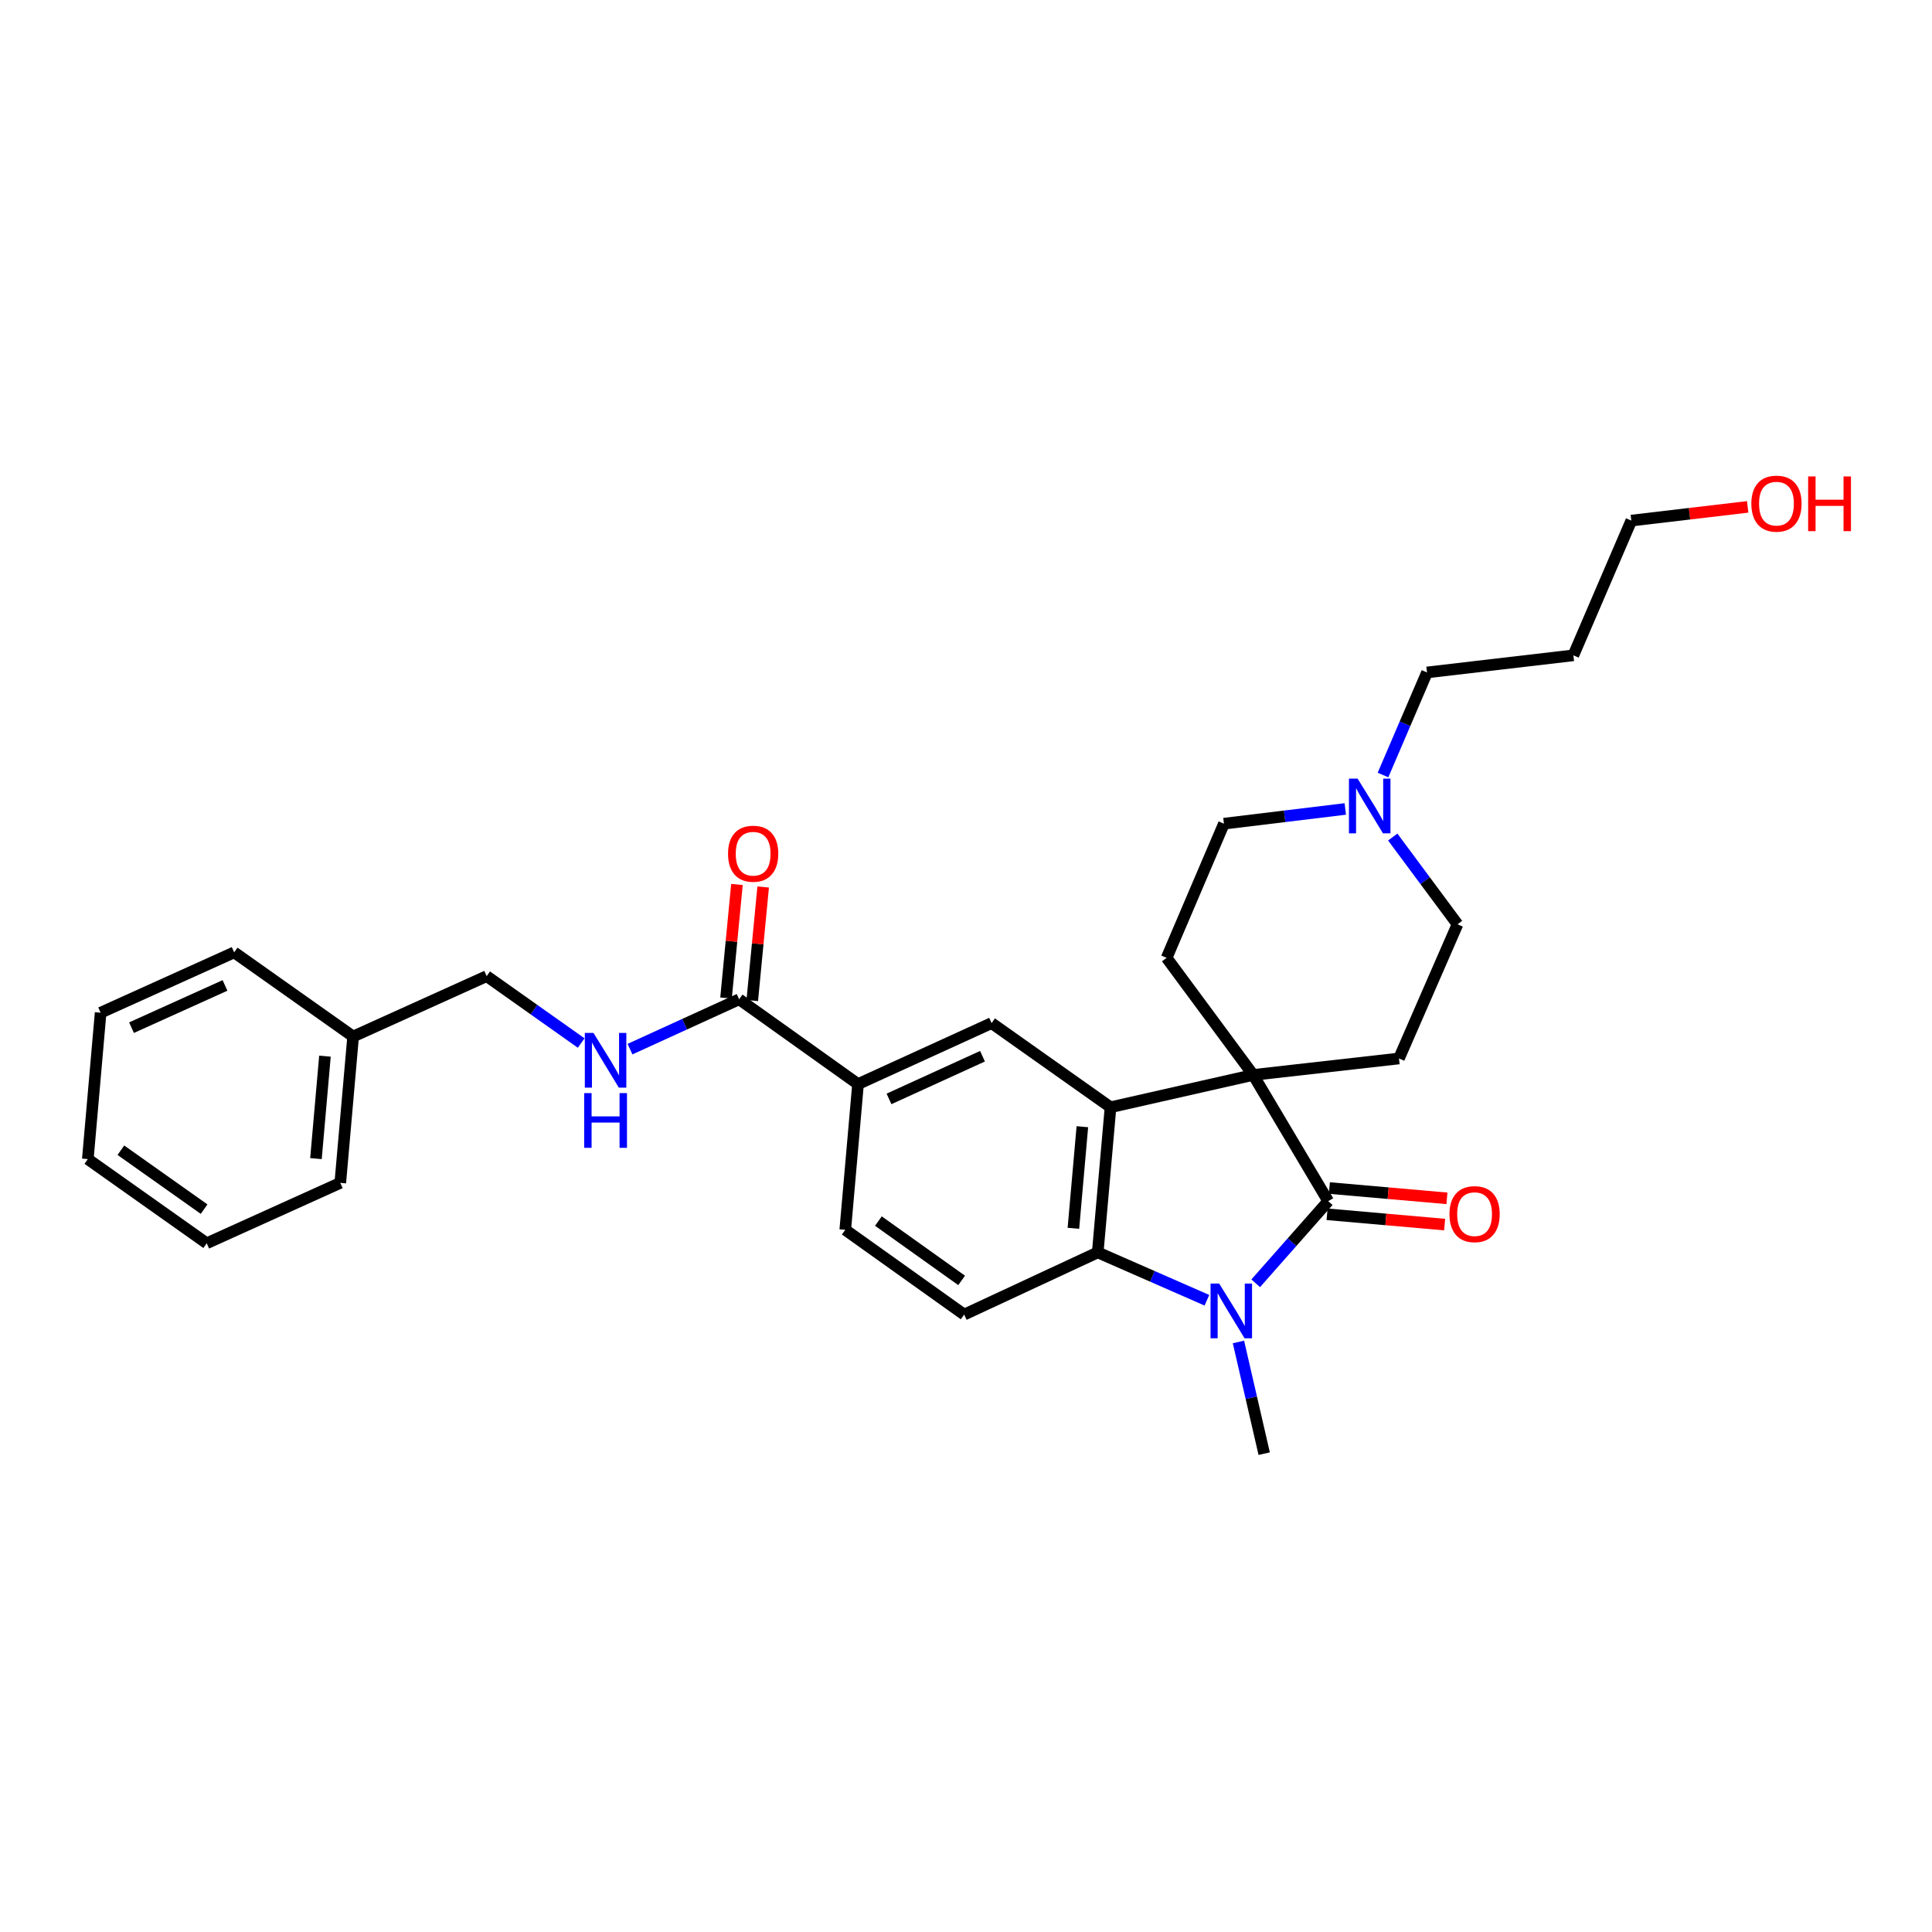 <?xml version='1.0' encoding='iso-8859-1'?>
<svg version='1.1' baseProfile='full'
              xmlns='http://www.w3.org/2000/svg'
                      xmlns:rdkit='http://www.rdkit.org/xml'
                      xmlns:xlink='http://www.w3.org/1999/xlink'
                  xml:space='preserve'
width='1000px' height='1000px' viewBox='0 0 1000 1000'>
<!-- END OF HEADER -->
<rect style='opacity:1.0;fill:#FFFFFF;stroke:none' width='1000' height='1000' x='0' y='0'> </rect>
<path class='bond-0' d='M 648.66,556.381 L 687.485,621.717' style='fill:none;fill-rule:evenodd;stroke:#000000;stroke-width:6px;stroke-linecap:butt;stroke-linejoin:miter;stroke-opacity:1' />
<path class='bond-2' d='M 648.66,556.381 L 574.807,573.111' style='fill:none;fill-rule:evenodd;stroke:#000000;stroke-width:6px;stroke-linecap:butt;stroke-linejoin:miter;stroke-opacity:1' />
<path class='bond-7' d='M 648.66,556.381 L 603.842,495.787' style='fill:none;fill-rule:evenodd;stroke:#000000;stroke-width:6px;stroke-linecap:butt;stroke-linejoin:miter;stroke-opacity:1' />
<path class='bond-8' d='M 648.66,556.381 L 724.105,547.864' style='fill:none;fill-rule:evenodd;stroke:#000000;stroke-width:6px;stroke-linecap:butt;stroke-linejoin:miter;stroke-opacity:1' />
<path class='bond-1' d='M 687.485,621.717 L 668.719,642.975' style='fill:none;fill-rule:evenodd;stroke:#000000;stroke-width:6px;stroke-linecap:butt;stroke-linejoin:miter;stroke-opacity:1' />
<path class='bond-1' d='M 668.719,642.975 L 649.953,664.232' style='fill:none;fill-rule:evenodd;stroke:#0000FF;stroke-width:6px;stroke-linecap:butt;stroke-linejoin:miter;stroke-opacity:1' />
<path class='bond-12' d='M 686.89,628.51 L 717.317,631.176' style='fill:none;fill-rule:evenodd;stroke:#000000;stroke-width:6px;stroke-linecap:butt;stroke-linejoin:miter;stroke-opacity:1' />
<path class='bond-12' d='M 717.317,631.176 L 747.743,633.842' style='fill:none;fill-rule:evenodd;stroke:#FF0000;stroke-width:6px;stroke-linecap:butt;stroke-linejoin:miter;stroke-opacity:1' />
<path class='bond-12' d='M 688.08,614.924 L 718.507,617.59' style='fill:none;fill-rule:evenodd;stroke:#000000;stroke-width:6px;stroke-linecap:butt;stroke-linejoin:miter;stroke-opacity:1' />
<path class='bond-12' d='M 718.507,617.59 L 748.934,620.256' style='fill:none;fill-rule:evenodd;stroke:#FF0000;stroke-width:6px;stroke-linecap:butt;stroke-linejoin:miter;stroke-opacity:1' />
<path class='bond-17' d='M 641.018,694.6 L 647.68,723.506' style='fill:none;fill-rule:evenodd;stroke:#0000FF;stroke-width:6px;stroke-linecap:butt;stroke-linejoin:miter;stroke-opacity:1' />
<path class='bond-17' d='M 647.68,723.506 L 654.343,752.413' style='fill:none;fill-rule:evenodd;stroke:#000000;stroke-width:6px;stroke-linecap:butt;stroke-linejoin:miter;stroke-opacity:1' />
<path class='bond-30' d='M 624.69,673.009 L 596.438,660.623' style='fill:none;fill-rule:evenodd;stroke:#0000FF;stroke-width:6px;stroke-linecap:butt;stroke-linejoin:miter;stroke-opacity:1' />
<path class='bond-30' d='M 596.438,660.623 L 568.185,648.237' style='fill:none;fill-rule:evenodd;stroke:#000000;stroke-width:6px;stroke-linecap:butt;stroke-linejoin:miter;stroke-opacity:1' />
<path class='bond-3' d='M 574.807,573.111 L 568.185,648.237' style='fill:none;fill-rule:evenodd;stroke:#000000;stroke-width:6px;stroke-linecap:butt;stroke-linejoin:miter;stroke-opacity:1' />
<path class='bond-3' d='M 560.228,583.182 L 555.592,635.77' style='fill:none;fill-rule:evenodd;stroke:#000000;stroke-width:6px;stroke-linecap:butt;stroke-linejoin:miter;stroke-opacity:1' />
<path class='bond-4' d='M 574.807,573.111 L 513.244,529.558' style='fill:none;fill-rule:evenodd;stroke:#000000;stroke-width:6px;stroke-linecap:butt;stroke-linejoin:miter;stroke-opacity:1' />
<path class='bond-9' d='M 568.185,648.237 L 499.052,680.424' style='fill:none;fill-rule:evenodd;stroke:#000000;stroke-width:6px;stroke-linecap:butt;stroke-linejoin:miter;stroke-opacity:1' />
<path class='bond-6' d='M 513.244,529.558 L 444.111,561.124' style='fill:none;fill-rule:evenodd;stroke:#000000;stroke-width:6px;stroke-linecap:butt;stroke-linejoin:miter;stroke-opacity:1' />
<path class='bond-6' d='M 508.539,546.699 L 460.146,568.795' style='fill:none;fill-rule:evenodd;stroke:#000000;stroke-width:6px;stroke-linecap:butt;stroke-linejoin:miter;stroke-opacity:1' />
<path class='bond-5' d='M 382.578,517.23 L 444.111,561.124' style='fill:none;fill-rule:evenodd;stroke:#000000;stroke-width:6px;stroke-linecap:butt;stroke-linejoin:miter;stroke-opacity:1' />
<path class='bond-11' d='M 382.578,517.23 L 354.332,530.13' style='fill:none;fill-rule:evenodd;stroke:#000000;stroke-width:6px;stroke-linecap:butt;stroke-linejoin:miter;stroke-opacity:1' />
<path class='bond-11' d='M 354.332,530.13 L 326.086,543.031' style='fill:none;fill-rule:evenodd;stroke:#0000FF;stroke-width:6px;stroke-linecap:butt;stroke-linejoin:miter;stroke-opacity:1' />
<path class='bond-14' d='M 389.366,517.883 L 392.192,488.495' style='fill:none;fill-rule:evenodd;stroke:#000000;stroke-width:6px;stroke-linecap:butt;stroke-linejoin:miter;stroke-opacity:1' />
<path class='bond-14' d='M 392.192,488.495 L 395.017,459.108' style='fill:none;fill-rule:evenodd;stroke:#FF0000;stroke-width:6px;stroke-linecap:butt;stroke-linejoin:miter;stroke-opacity:1' />
<path class='bond-14' d='M 375.79,516.578 L 378.615,487.19' style='fill:none;fill-rule:evenodd;stroke:#000000;stroke-width:6px;stroke-linecap:butt;stroke-linejoin:miter;stroke-opacity:1' />
<path class='bond-14' d='M 378.615,487.19 L 381.441,457.803' style='fill:none;fill-rule:evenodd;stroke:#FF0000;stroke-width:6px;stroke-linecap:butt;stroke-linejoin:miter;stroke-opacity:1' />
<path class='bond-13' d='M 444.111,561.124 L 437.504,636.545' style='fill:none;fill-rule:evenodd;stroke:#000000;stroke-width:6px;stroke-linecap:butt;stroke-linejoin:miter;stroke-opacity:1' />
<path class='bond-16' d='M 603.842,495.787 L 633.506,426.329' style='fill:none;fill-rule:evenodd;stroke:#000000;stroke-width:6px;stroke-linecap:butt;stroke-linejoin:miter;stroke-opacity:1' />
<path class='bond-15' d='M 724.105,547.864 L 754.405,478.413' style='fill:none;fill-rule:evenodd;stroke:#000000;stroke-width:6px;stroke-linecap:butt;stroke-linejoin:miter;stroke-opacity:1' />
<path class='bond-31' d='M 499.052,680.424 L 437.504,636.545' style='fill:none;fill-rule:evenodd;stroke:#000000;stroke-width:6px;stroke-linecap:butt;stroke-linejoin:miter;stroke-opacity:1' />
<path class='bond-31' d='M 497.737,662.737 L 454.654,632.022' style='fill:none;fill-rule:evenodd;stroke:#000000;stroke-width:6px;stroke-linecap:butt;stroke-linejoin:miter;stroke-opacity:1' />
<path class='bond-10' d='M 720.883,433.25 L 737.644,455.831' style='fill:none;fill-rule:evenodd;stroke:#0000FF;stroke-width:6px;stroke-linecap:butt;stroke-linejoin:miter;stroke-opacity:1' />
<path class='bond-10' d='M 737.644,455.831 L 754.405,478.413' style='fill:none;fill-rule:evenodd;stroke:#000000;stroke-width:6px;stroke-linecap:butt;stroke-linejoin:miter;stroke-opacity:1' />
<path class='bond-19' d='M 715.841,401.143 L 727.232,374.597' style='fill:none;fill-rule:evenodd;stroke:#0000FF;stroke-width:6px;stroke-linecap:butt;stroke-linejoin:miter;stroke-opacity:1' />
<path class='bond-19' d='M 727.232,374.597 L 738.622,348.051' style='fill:none;fill-rule:evenodd;stroke:#000000;stroke-width:6px;stroke-linecap:butt;stroke-linejoin:miter;stroke-opacity:1' />
<path class='bond-29' d='M 696.318,418.715 L 664.912,422.522' style='fill:none;fill-rule:evenodd;stroke:#0000FF;stroke-width:6px;stroke-linecap:butt;stroke-linejoin:miter;stroke-opacity:1' />
<path class='bond-29' d='M 664.912,422.522 L 633.506,426.329' style='fill:none;fill-rule:evenodd;stroke:#000000;stroke-width:6px;stroke-linecap:butt;stroke-linejoin:miter;stroke-opacity:1' />
<path class='bond-18' d='M 300.821,539.871 L 276.355,522.561' style='fill:none;fill-rule:evenodd;stroke:#0000FF;stroke-width:6px;stroke-linecap:butt;stroke-linejoin:miter;stroke-opacity:1' />
<path class='bond-18' d='M 276.355,522.561 L 251.89,505.251' style='fill:none;fill-rule:evenodd;stroke:#000000;stroke-width:6px;stroke-linecap:butt;stroke-linejoin:miter;stroke-opacity:1' />
<path class='bond-20' d='M 251.89,505.251 L 182.78,536.499' style='fill:none;fill-rule:evenodd;stroke:#000000;stroke-width:6px;stroke-linecap:butt;stroke-linejoin:miter;stroke-opacity:1' />
<path class='bond-21' d='M 738.622,348.051 L 814.377,339.201' style='fill:none;fill-rule:evenodd;stroke:#000000;stroke-width:6px;stroke-linecap:butt;stroke-linejoin:miter;stroke-opacity:1' />
<path class='bond-24' d='M 182.78,536.499 L 176.128,612.253' style='fill:none;fill-rule:evenodd;stroke:#000000;stroke-width:6px;stroke-linecap:butt;stroke-linejoin:miter;stroke-opacity:1' />
<path class='bond-24' d='M 168.196,546.669 L 163.539,599.697' style='fill:none;fill-rule:evenodd;stroke:#000000;stroke-width:6px;stroke-linecap:butt;stroke-linejoin:miter;stroke-opacity:1' />
<path class='bond-25' d='M 182.78,536.499 L 121.209,492.946' style='fill:none;fill-rule:evenodd;stroke:#000000;stroke-width:6px;stroke-linecap:butt;stroke-linejoin:miter;stroke-opacity:1' />
<path class='bond-23' d='M 814.377,339.201 L 844.367,269.454' style='fill:none;fill-rule:evenodd;stroke:#000000;stroke-width:6px;stroke-linecap:butt;stroke-linejoin:miter;stroke-opacity:1' />
<path class='bond-22' d='M 904.602,262.359 L 874.484,265.907' style='fill:none;fill-rule:evenodd;stroke:#FF0000;stroke-width:6px;stroke-linecap:butt;stroke-linejoin:miter;stroke-opacity:1' />
<path class='bond-22' d='M 874.484,265.907 L 844.367,269.454' style='fill:none;fill-rule:evenodd;stroke:#000000;stroke-width:6px;stroke-linecap:butt;stroke-linejoin:miter;stroke-opacity:1' />
<path class='bond-27' d='M 176.128,612.253 L 106.995,643.516' style='fill:none;fill-rule:evenodd;stroke:#000000;stroke-width:6px;stroke-linecap:butt;stroke-linejoin:miter;stroke-opacity:1' />
<path class='bond-26' d='M 121.209,492.946 L 52.084,524.178' style='fill:none;fill-rule:evenodd;stroke:#000000;stroke-width:6px;stroke-linecap:butt;stroke-linejoin:miter;stroke-opacity:1' />
<path class='bond-26' d='M 116.456,510.06 L 68.069,531.922' style='fill:none;fill-rule:evenodd;stroke:#000000;stroke-width:6px;stroke-linecap:butt;stroke-linejoin:miter;stroke-opacity:1' />
<path class='bond-28' d='M 52.084,524.178 L 45.455,599.948' style='fill:none;fill-rule:evenodd;stroke:#000000;stroke-width:6px;stroke-linecap:butt;stroke-linejoin:miter;stroke-opacity:1' />
<path class='bond-32' d='M 106.995,643.516 L 45.455,599.948' style='fill:none;fill-rule:evenodd;stroke:#000000;stroke-width:6px;stroke-linecap:butt;stroke-linejoin:miter;stroke-opacity:1' />
<path class='bond-32' d='M 105.644,625.85 L 62.566,595.352' style='fill:none;fill-rule:evenodd;stroke:#000000;stroke-width:6px;stroke-linecap:butt;stroke-linejoin:miter;stroke-opacity:1' />
<path  class='atom-2' d='M 631.057 664.385
L 640.337 679.385
Q 641.257 680.865, 642.737 683.545
Q 644.217 686.225, 644.297 686.385
L 644.297 664.385
L 648.057 664.385
L 648.057 692.705
L 644.177 692.705
L 634.217 676.305
Q 633.057 674.385, 631.817 672.185
Q 630.617 669.985, 630.257 669.305
L 630.257 692.705
L 626.577 692.705
L 626.577 664.385
L 631.057 664.385
' fill='#0000FF'/>
<path  class='atom-11' d='M 702.698 403.023
L 711.978 418.023
Q 712.898 419.503, 714.378 422.183
Q 715.858 424.863, 715.938 425.023
L 715.938 403.023
L 719.698 403.023
L 719.698 431.343
L 715.818 431.343
L 705.858 414.943
Q 704.698 413.023, 703.458 410.823
Q 702.258 408.623, 701.898 407.943
L 701.898 431.343
L 698.218 431.343
L 698.218 403.023
L 702.698 403.023
' fill='#0000FF'/>
<path  class='atom-12' d='M 307.186 534.644
L 316.466 549.644
Q 317.386 551.124, 318.866 553.804
Q 320.346 556.484, 320.426 556.644
L 320.426 534.644
L 324.186 534.644
L 324.186 562.964
L 320.306 562.964
L 310.346 546.564
Q 309.186 544.644, 307.946 542.444
Q 306.746 540.244, 306.386 539.564
L 306.386 562.964
L 302.706 562.964
L 302.706 534.644
L 307.186 534.644
' fill='#0000FF'/>
<path  class='atom-12' d='M 302.366 565.796
L 306.206 565.796
L 306.206 577.836
L 320.686 577.836
L 320.686 565.796
L 324.526 565.796
L 324.526 594.116
L 320.686 594.116
L 320.686 581.036
L 306.206 581.036
L 306.206 594.116
L 302.366 594.116
L 302.366 565.796
' fill='#0000FF'/>
<path  class='atom-13' d='M 750.24 628.435
Q 750.24 621.635, 753.6 617.835
Q 756.96 614.035, 763.24 614.035
Q 769.52 614.035, 772.88 617.835
Q 776.24 621.635, 776.24 628.435
Q 776.24 635.315, 772.84 639.235
Q 769.44 643.115, 763.24 643.115
Q 757 643.115, 753.6 639.235
Q 750.24 635.355, 750.24 628.435
M 763.24 639.915
Q 767.56 639.915, 769.88 637.035
Q 772.24 634.115, 772.24 628.435
Q 772.24 622.875, 769.88 620.075
Q 767.56 617.235, 763.24 617.235
Q 758.92 617.235, 756.56 620.035
Q 754.24 622.835, 754.24 628.435
Q 754.24 634.155, 756.56 637.035
Q 758.92 639.915, 763.24 639.915
' fill='#FF0000'/>
<path  class='atom-15' d='M 376.83 441.881
Q 376.83 435.081, 380.19 431.281
Q 383.55 427.481, 389.83 427.481
Q 396.11 427.481, 399.47 431.281
Q 402.83 435.081, 402.83 441.881
Q 402.83 448.761, 399.43 452.681
Q 396.03 456.561, 389.83 456.561
Q 383.59 456.561, 380.19 452.681
Q 376.83 448.801, 376.83 441.881
M 389.83 453.361
Q 394.15 453.361, 396.47 450.481
Q 398.83 447.561, 398.83 441.881
Q 398.83 436.321, 396.47 433.521
Q 394.15 430.681, 389.83 430.681
Q 385.51 430.681, 383.15 433.481
Q 380.83 436.281, 380.83 441.881
Q 380.83 447.601, 383.15 450.481
Q 385.51 453.361, 389.83 453.361
' fill='#FF0000'/>
<path  class='atom-23' d='M 906.493 260.684
Q 906.493 253.884, 909.853 250.084
Q 913.213 246.284, 919.493 246.284
Q 925.773 246.284, 929.133 250.084
Q 932.493 253.884, 932.493 260.684
Q 932.493 267.564, 929.093 271.484
Q 925.693 275.364, 919.493 275.364
Q 913.253 275.364, 909.853 271.484
Q 906.493 267.604, 906.493 260.684
M 919.493 272.164
Q 923.813 272.164, 926.133 269.284
Q 928.493 266.364, 928.493 260.684
Q 928.493 255.124, 926.133 252.324
Q 923.813 249.484, 919.493 249.484
Q 915.173 249.484, 912.813 252.284
Q 910.493 255.084, 910.493 260.684
Q 910.493 266.404, 912.813 269.284
Q 915.173 272.164, 919.493 272.164
' fill='#FF0000'/>
<path  class='atom-23' d='M 935.893 246.604
L 939.733 246.604
L 939.733 258.644
L 954.213 258.644
L 954.213 246.604
L 958.053 246.604
L 958.053 274.924
L 954.213 274.924
L 954.213 261.844
L 939.733 261.844
L 939.733 274.924
L 935.893 274.924
L 935.893 246.604
' fill='#FF0000'/>
</svg>
